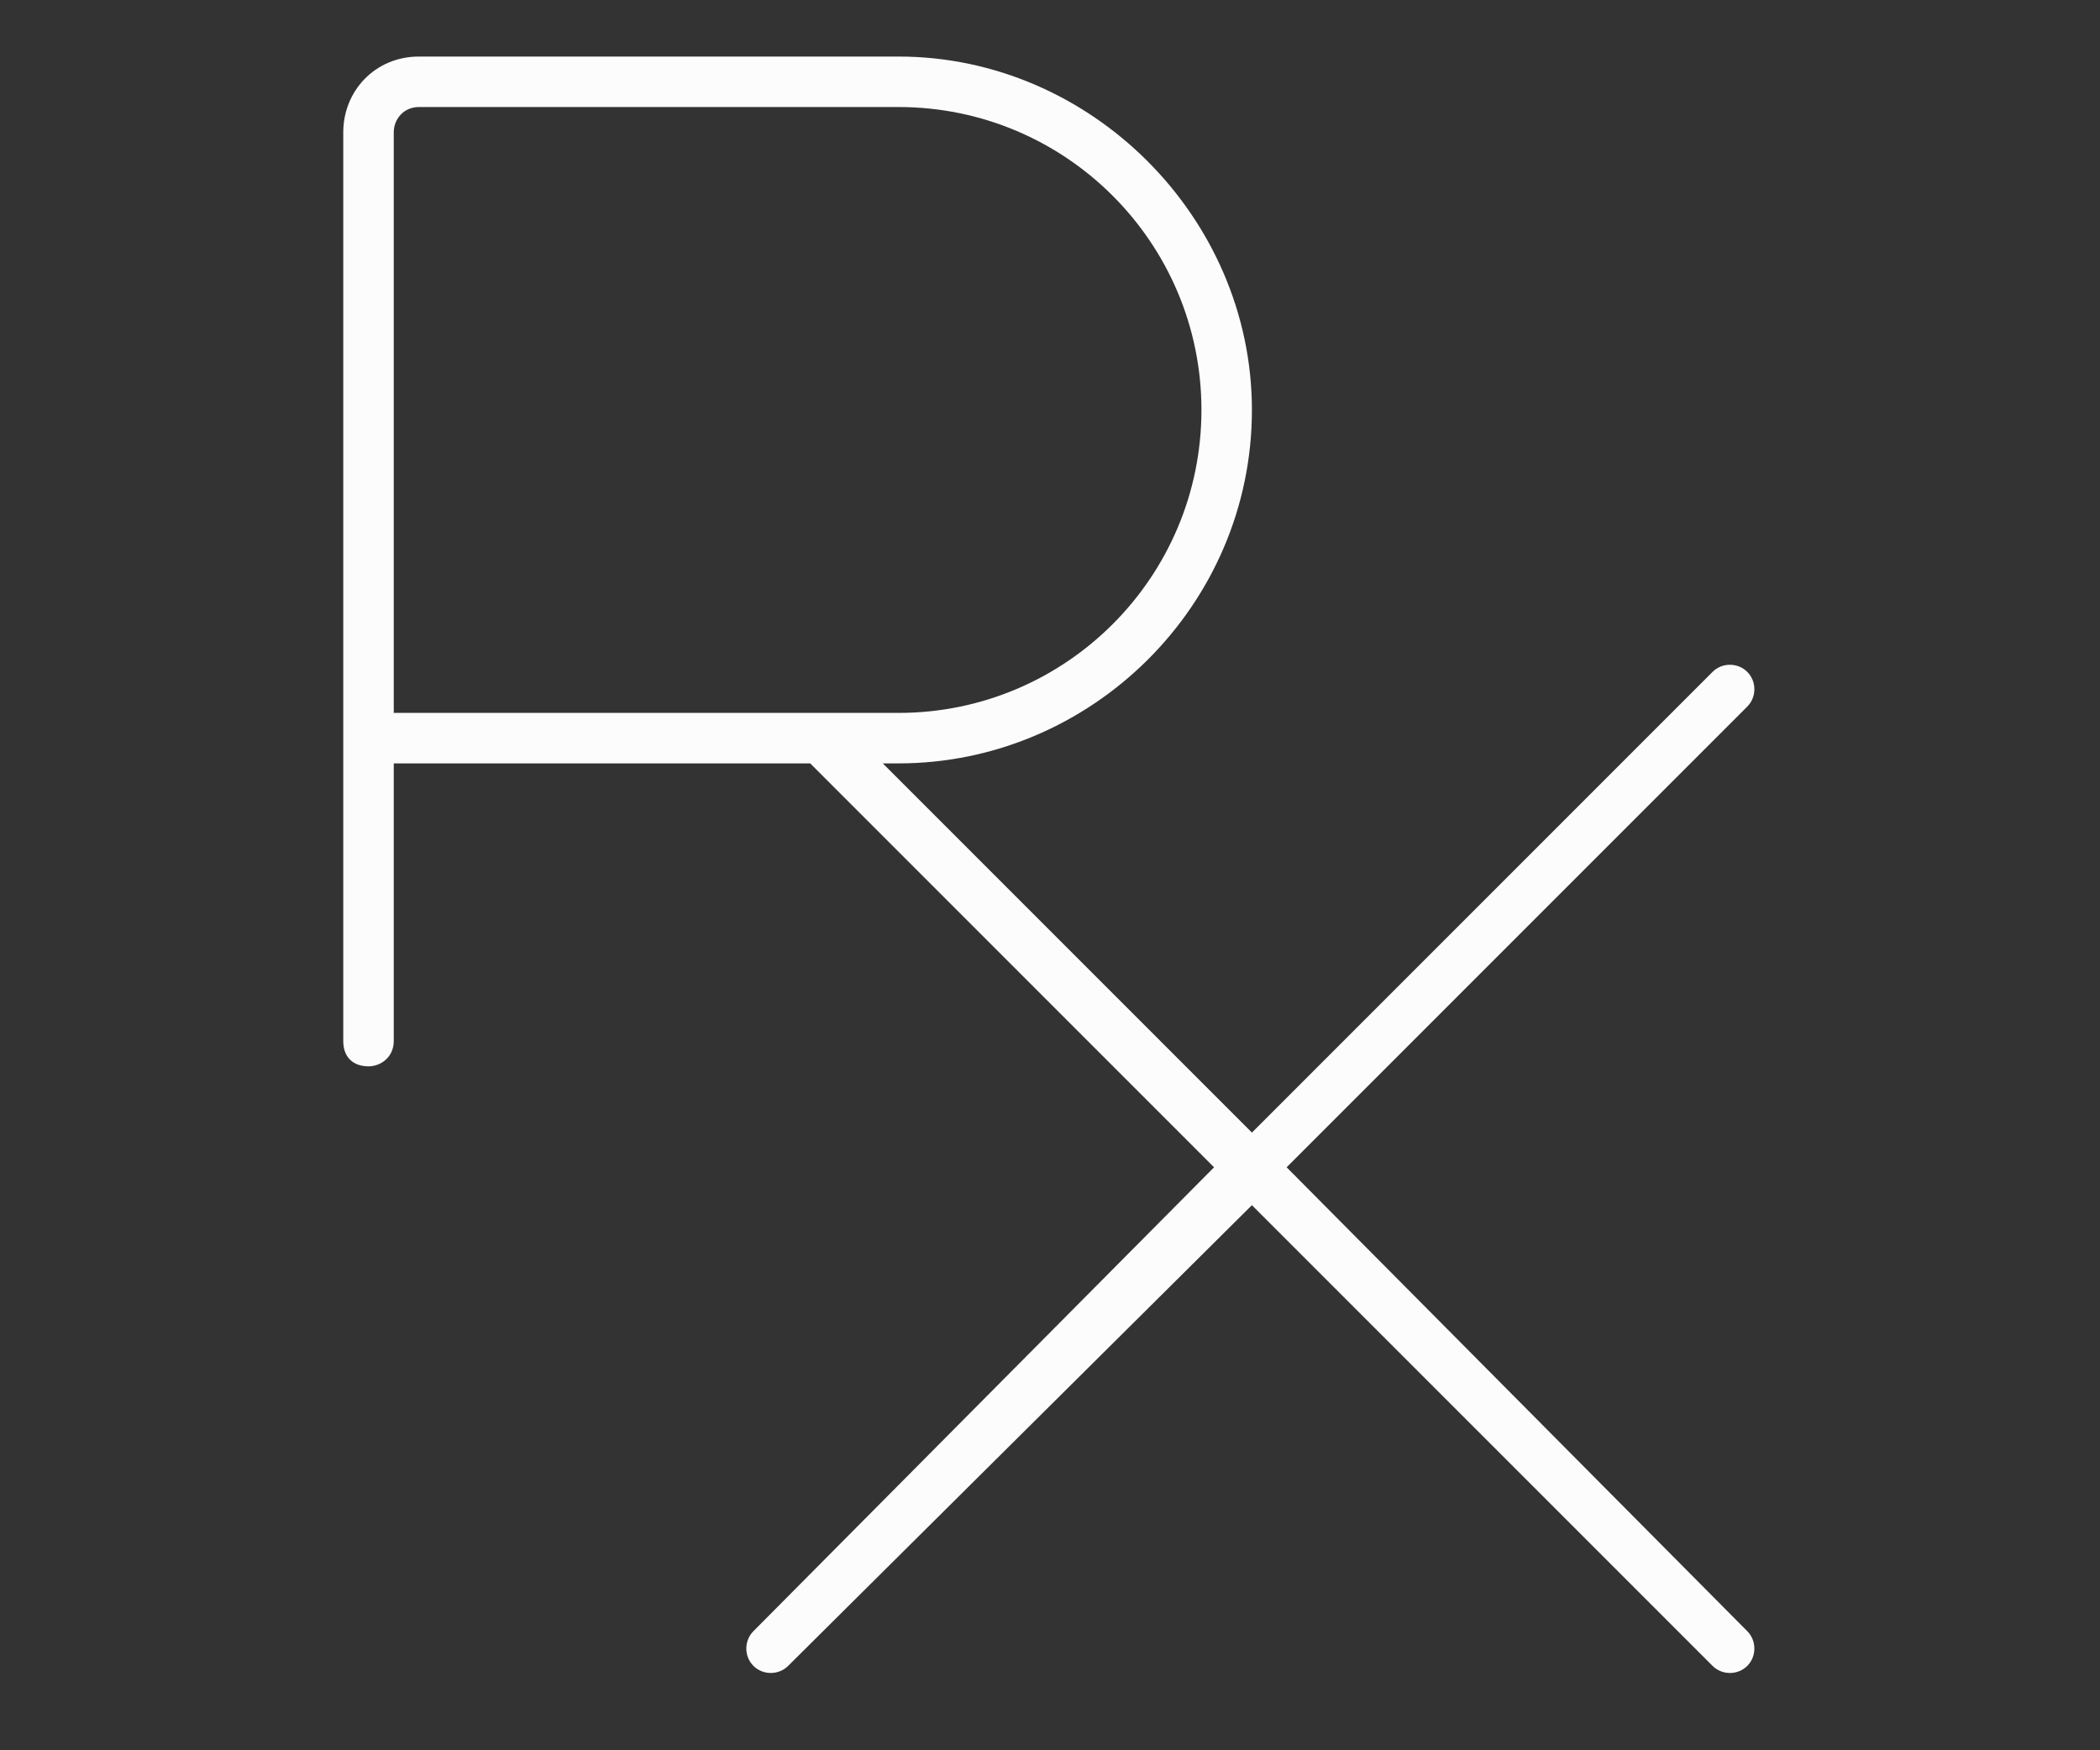 <?xml version="1.0" encoding="UTF-8"?>
<svg xmlns="http://www.w3.org/2000/svg" width="120" height="100" viewBox="0 0 120 100" fill="none">
  <rect x="0" y="0" width="120" height="100" fill="#333333" stroke="none"/>
  <path d="M23.942 3.231H51.346C62.344 3.231 71.538 12.425 71.538 23.423C71.538 34.601 62.344 43.615 51.346 43.615H50.445L71.538 64.709L97.861 38.387C98.401 37.846 99.303 37.846 99.844 38.387C100.385 38.928 100.385 39.829 99.844 40.37L73.522 66.692L99.844 93.195C100.385 93.736 100.385 94.637 99.844 95.178C99.303 95.719 98.401 95.719 97.861 95.178L71.538 68.856L45.036 95.178C44.495 95.719 43.594 95.719 43.053 95.178C42.512 94.637 42.512 93.736 43.053 93.195L69.375 66.692L46.298 43.615H22.5V59.481C22.5 60.382 21.779 60.923 21.058 60.923C20.156 60.923 19.615 60.382 19.615 59.481V42.173V7.558C19.615 5.214 21.418 3.231 23.942 3.231ZM47.019 40.731H51.346C60.901 40.731 68.654 32.978 68.654 23.423C68.654 13.868 60.901 6.115 51.346 6.115H23.942C23.041 6.115 22.5 6.837 22.5 7.558V40.731H47.019Z" fill="#FCFCFD"></path>
</svg>
